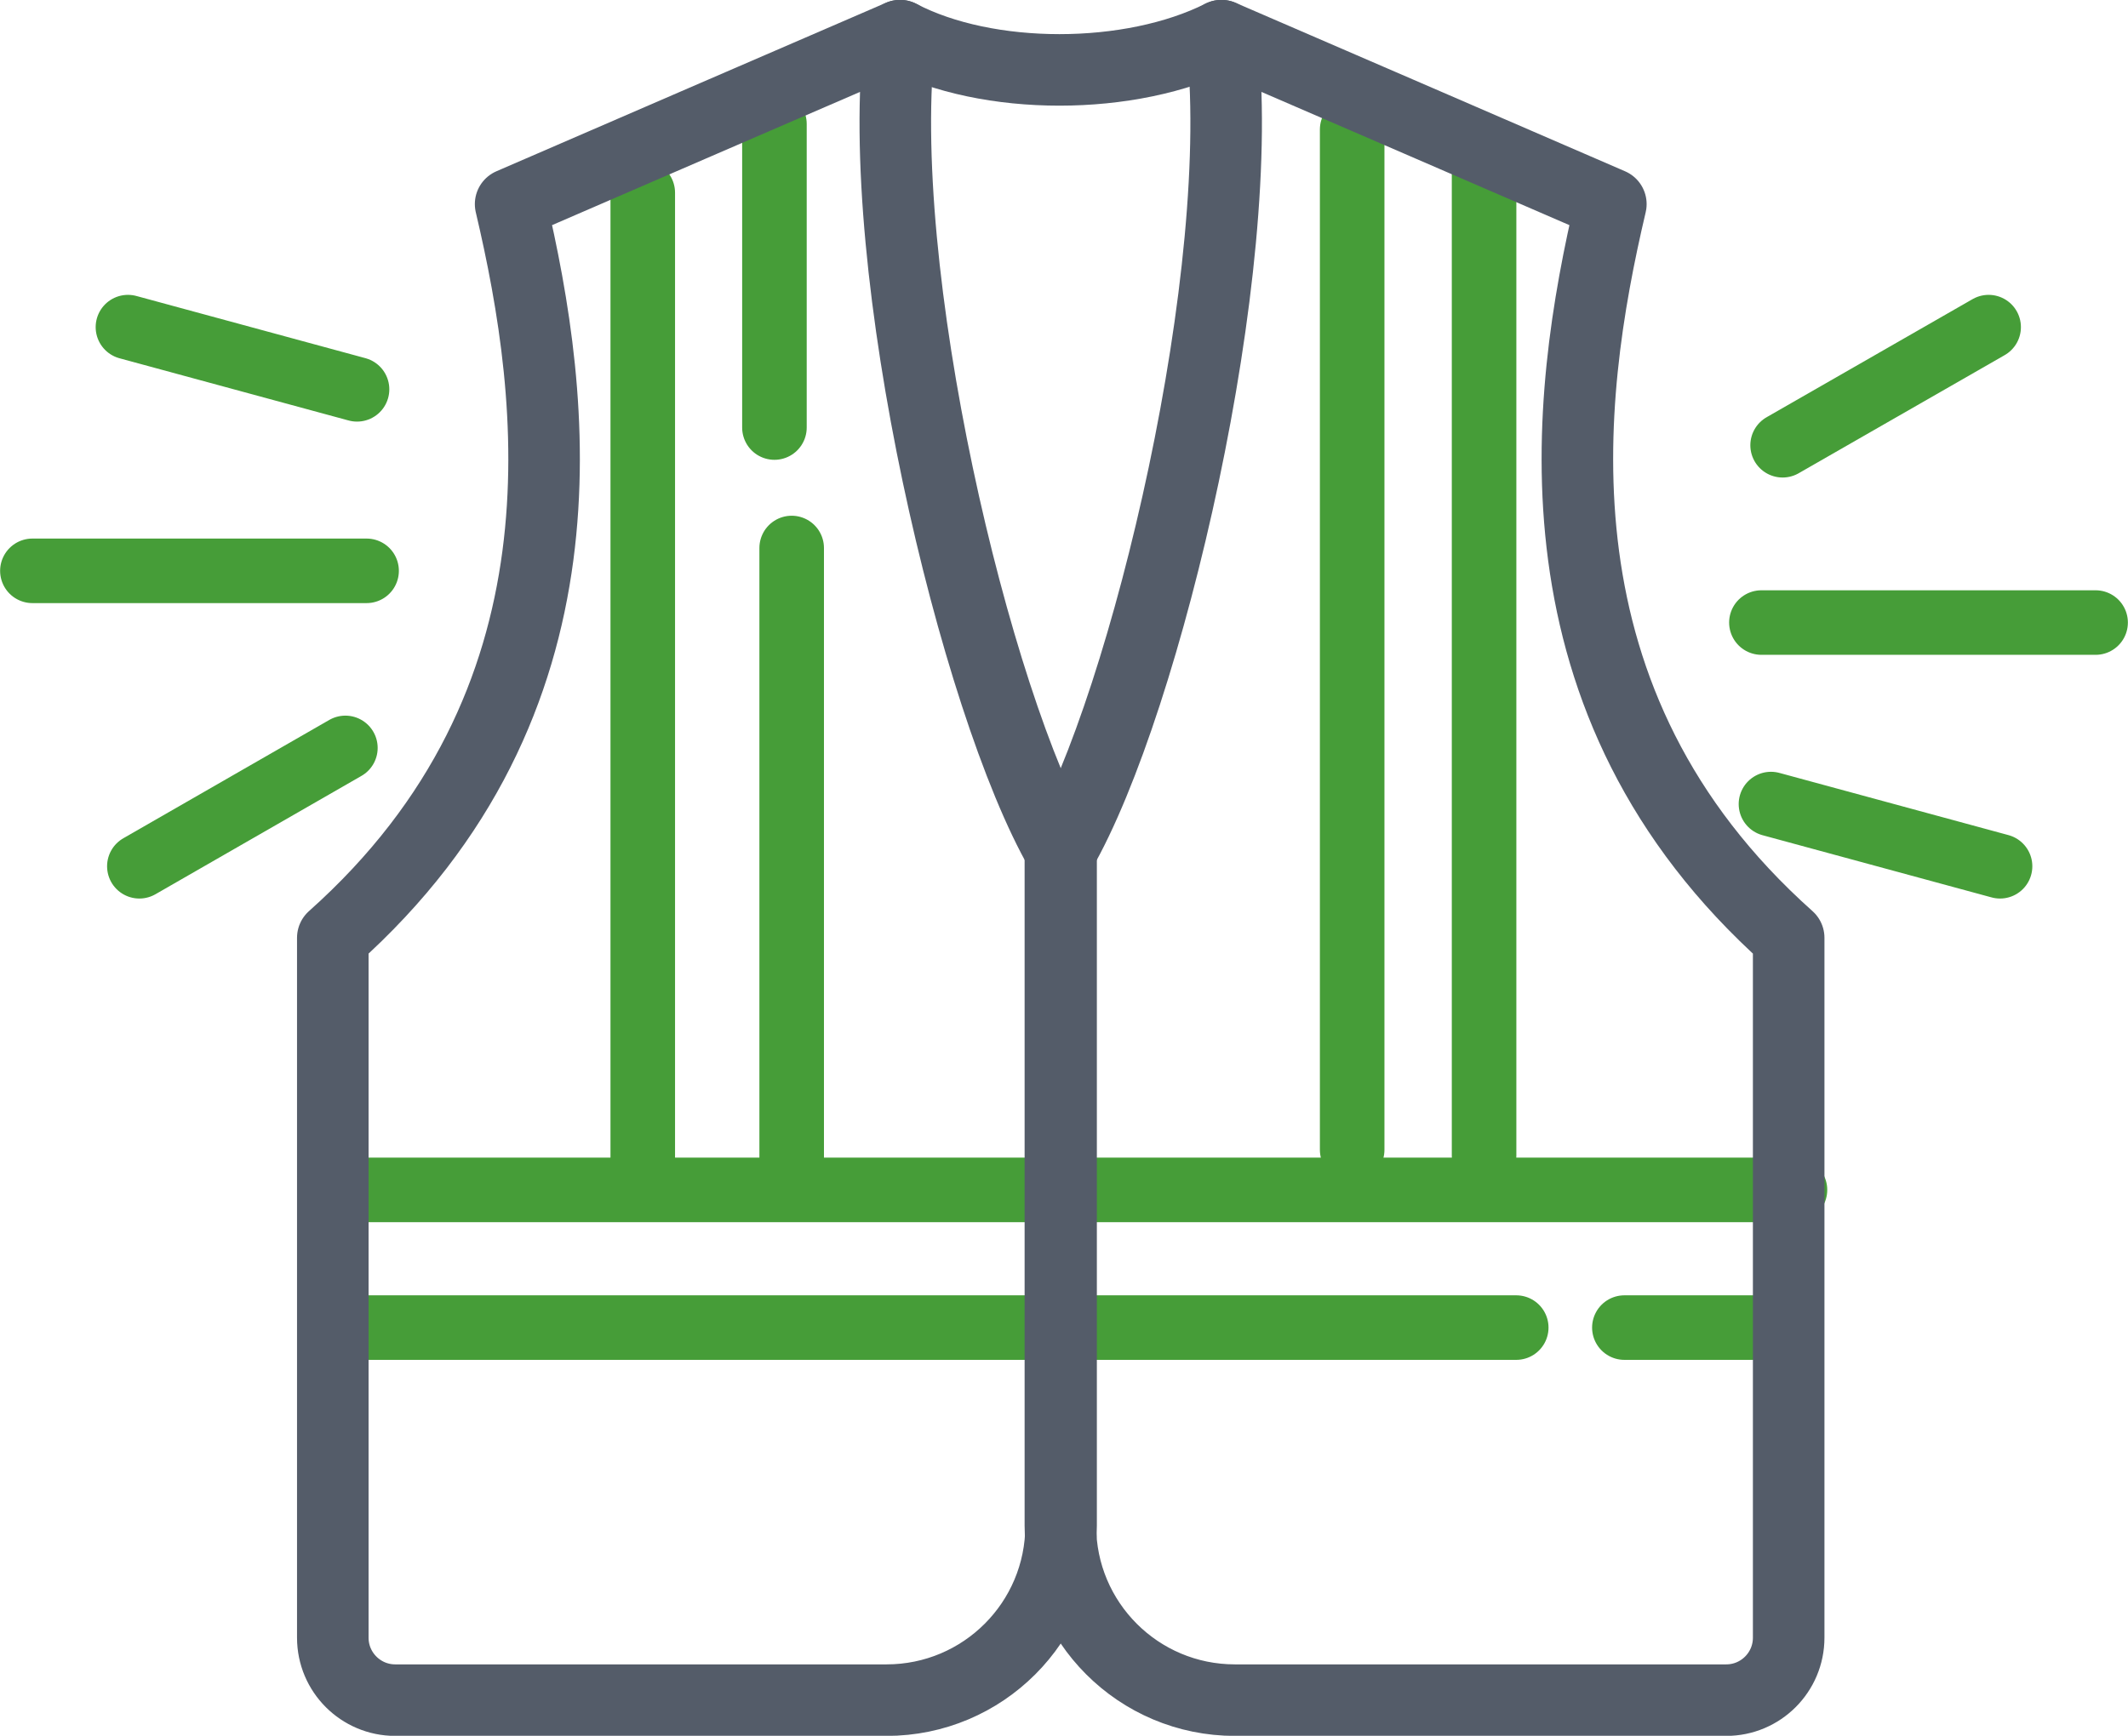 <svg viewBox="0 0 91.31 74.5" xmlns="http://www.w3.org/2000/svg" id="Calque_1">
  <defs>
    <style>
      .cls-1 {
        stroke: #469d38;
        stroke-width: 2.77px;
      }

      .cls-1, .cls-2 {
        fill: none;
        stroke-linecap: round;
        stroke-linejoin: round;
      }

      .cls-2 {
        stroke: #545c69;
        stroke-width: 3.07px;
      }
    </style>
  </defs>
  <line y2="51.07" x2="77.02" y1="51.07" x1="15.27" class="cls-1"></line>
  <line y2="56.98" x2="65.06" y1="56.98" x1="15.52" class="cls-1"></line>
  <line y2="56.98" x2="76.78" y1="56.98" x1="69.7" class="cls-1"></line>
  <line y2="8.27" x2="27.58" y1="50.58" x1="27.58" class="cls-1"></line>
  <line y2="23.52" x2="33.97" y1="50.58" x1="33.97" class="cls-1"></line>
  <line y2="5.32" x2="33.23" y1="18.35" x1="33.23" class="cls-1"></line>
  <line y2="5.56" x2="58.02" y1="49.35" x1="58.02" class="cls-1"></line>
  <line y2="7.28" x2="63.68" y1="49.6" x1="63.68" class="cls-1"></line>
  <g>
    <path d="M16.97,72.97h21.07c4.14,0,7.49-3.35,7.49-7.49v-28.92c-3.69-6.4-8.12-25.09-6.91-35.03-.22.09-16.71,7.23-16.71,7.23,1.97,8.37,3.69,21.4-7.63,31.49v30.04c0,1.48,1.2,2.68,2.68,2.68Z" class="cls-2"></path>
    <path d="M74.06,72.97h-21.07c-4.14,0-7.49-3.35-7.49-7.49v-28.92c3.69-6.4,8.12-25.09,6.91-35.03.22.09,16.71,7.23,16.71,7.23-1.97,8.37-3.69,21.4,7.63,31.49v30.04c0,1.48-1.2,2.68-2.68,2.68Z" class="cls-2"></path>
    <path d="M38.62,1.53c3.75,1.96,9.89,1.96,13.79,0" class="cls-2"></path>
    <line y2="16.71" x2="15.32" y1="14.04" x1="5.49" class="cls-1"></line>
    <line y2="32.1" x2="14.82" y1="37.18" x1="5.98" class="cls-1"></line>
    <line y2="24.5" x2="15.73" y1="24.5" x1="1.39" class="cls-1"></line>
    <line y2="34.51" x2="75.99" y1="37.18" x1="85.82" class="cls-1"></line>
    <line y2="19.11" x2="76.49" y1="14.04" x1="85.33" class="cls-1"></line>
    <line y2="26.72" x2="75.58" y1="26.72" x1="89.92" class="cls-1"></line>
  </g>
</svg>